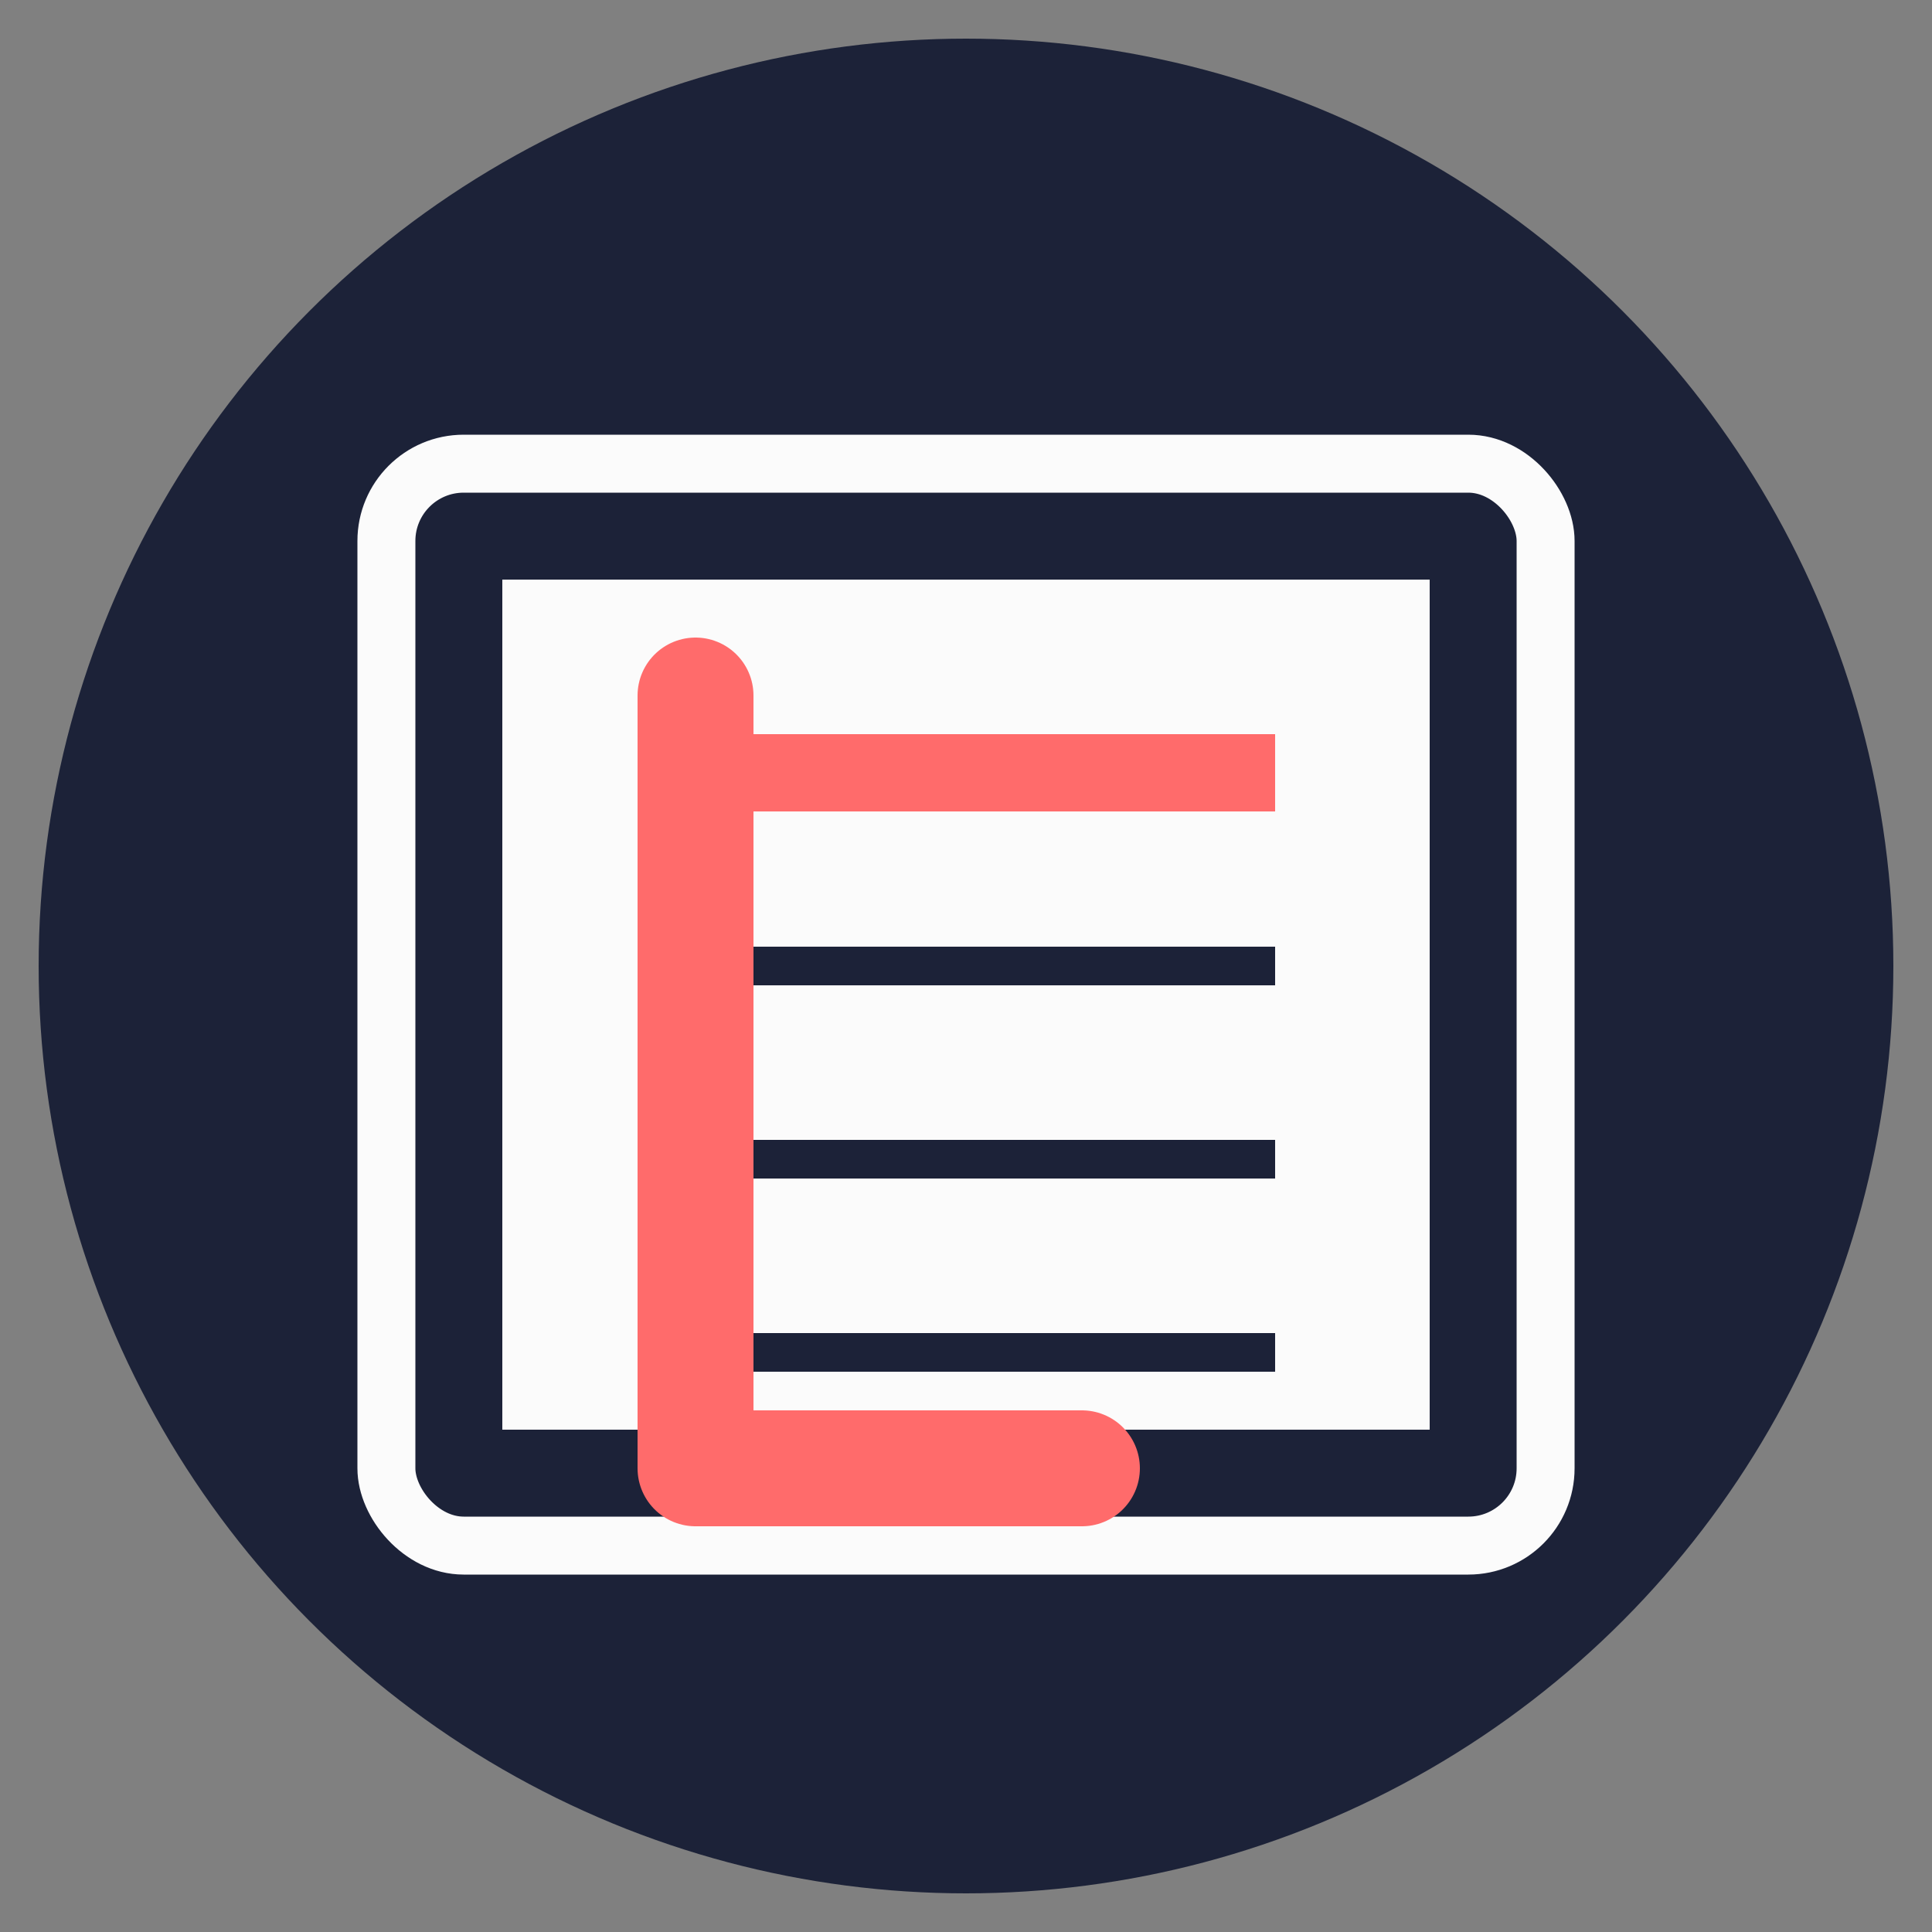 <svg xmlns="http://www.w3.org/2000/svg" viewBox="0 0 50 50" width="50" height="50">
  <rect x="0" y="0" width="50" height="50" fill="#808080" stroke="none"/>
  <!-- Background Circle -->
  <circle cx="25" cy="25" r="24" fill="#1C2238"/>
  
  <!-- Stylized Ledger Book -->
  <g transform="translate(10, 10)">
    <!-- Book Cover -->
    <rect x="0" y="2" width="30" height="28" rx="2" ry="2" fill="#1C2238" stroke="#FBFBFB" stroke-width="1.5"/>
    
    <!-- Book Pages -->
    <rect x="3" y="5" width="24" height="22" fill="#FBFBFB"/>
    
    <!-- Ledger Lines -->
    <line x1="7" y1="10" x2="23" y2="10" stroke="#FF6B6B" stroke-width="2"/>
    <line x1="7" y1="15" x2="23" y2="15" stroke="#1C2238" stroke-width="1"/>
    <line x1="7" y1="20" x2="23" y2="20" stroke="#1C2238" stroke-width="1"/>
    <line x1="7" y1="25" x2="23" y2="25" stroke="#1C2238" stroke-width="1"/>
    
    <!-- Letter "L" for LedgerCraft -->
    <path d="M8,8 L8,28 L18,28" fill="none" stroke="#FF6B6B" stroke-width="3" stroke-linecap="round" stroke-linejoin="round"/>
  </g>
</svg> 
